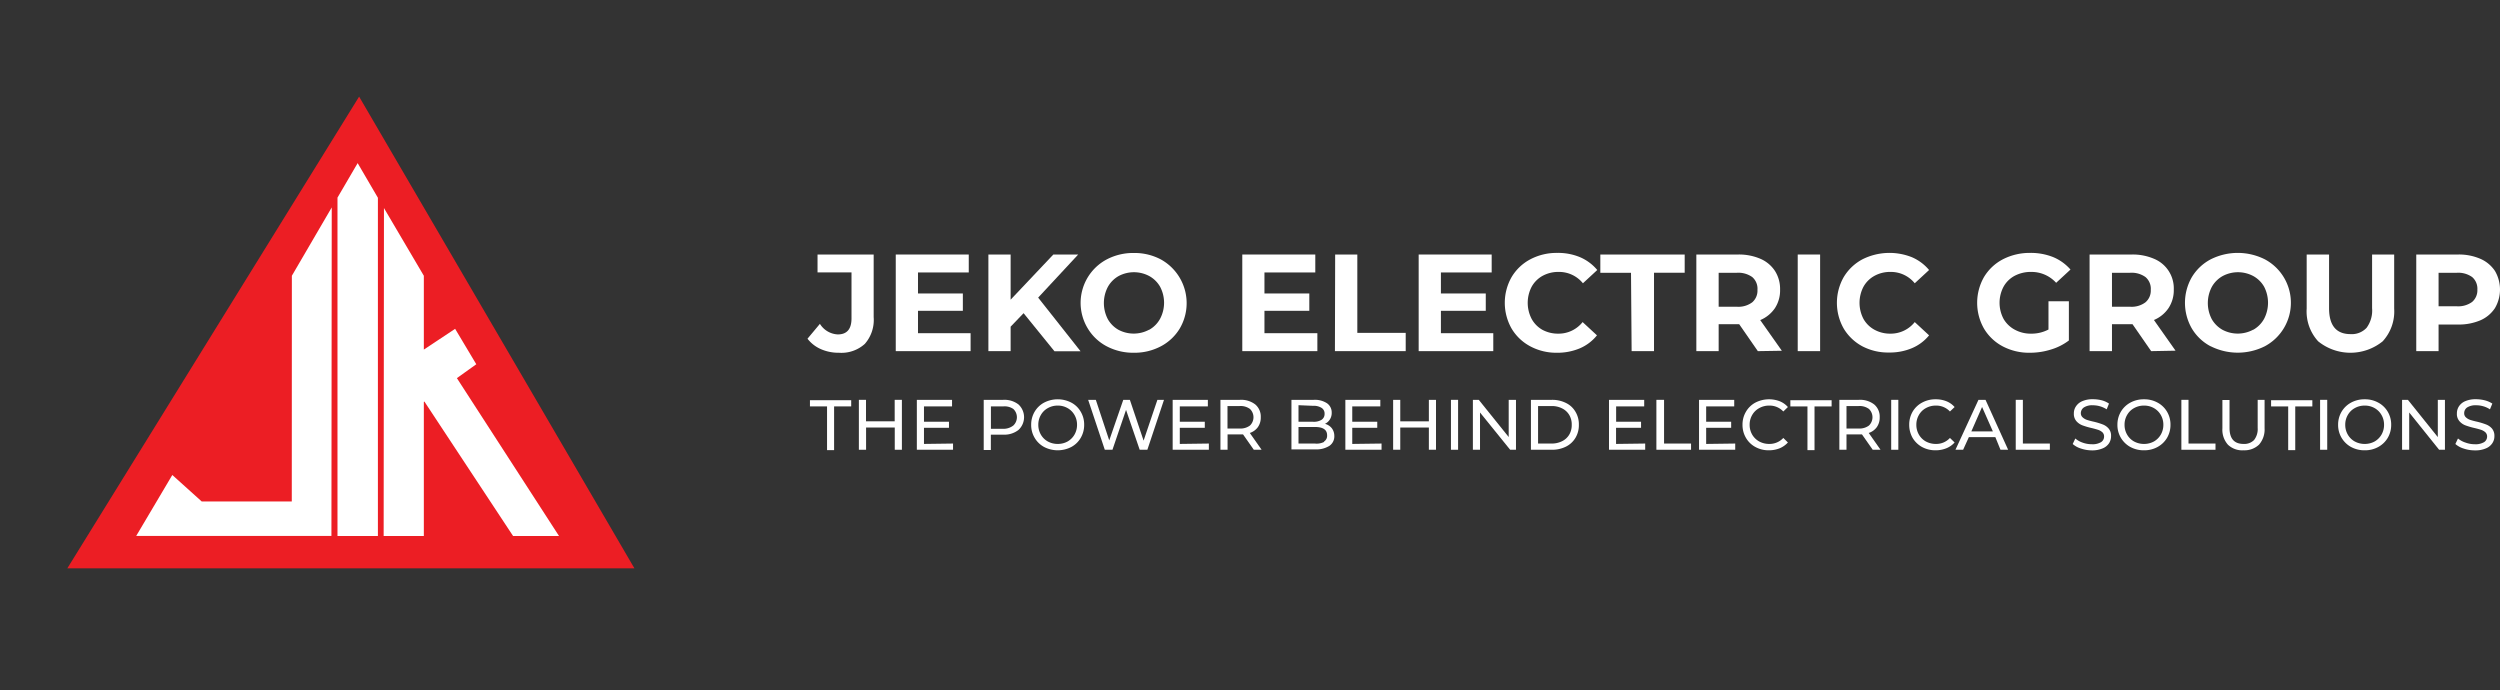 <svg xmlns="http://www.w3.org/2000/svg" id="Layer_1" data-name="Layer 1" viewBox="0 0 326.01 90"><rect x="0" y="0" width="326.01" height="90" fill="#333333" stroke="none"/><defs><style>.cls-1{fill:#161616;opacity:0.01;}.cls-2{fill:#ec1e24;}.cls-3{fill:#fff;}</style></defs><title>logo-jeg</title><rect class="cls-1" width="90" height="90"></rect><polygon class="cls-2" points="46.83 12.6 8.78 74.11 82.73 74.11 46.83 12.6"></polygon><polygon class="cls-3" points="38.05 65.39 26.3 65.39 22.47 61.94 17.76 69.89 43.22 69.89 43.26 27.05 38.06 35.96 38.05 65.39"></polygon><polygon class="cls-3" points="44.01 25.77 44.01 69.9 49.28 69.9 49.28 25.79 46.64 21.27 44.01 25.77"></polygon><polygon class="cls-3" points="59.58 49.31 62.11 47.5 59.35 42.88 55.27 45.59 55.27 35.96 50.07 27.13 50.03 69.9 55.27 69.9 55.27 52.41 55.34 52.36 66.91 69.9 72.9 69.9 59.58 49.31"></polygon><path class="cls-3" d="M107.05,45.53a4.46,4.46,0,0,1-1.75-1.36l1.62-1.94a2.9,2.9,0,0,0,2.33,1.38c1.19,0,1.79-.69,1.79-2.09v-6h-4.43V33.19h7.32v8.17a4.73,4.73,0,0,1-1.15,3.48A4.53,4.53,0,0,1,109.4,46,5.67,5.67,0,0,1,107.05,45.53Z" transform="translate(0 0)"></path><path class="cls-3" d="M126.57,43.45v2.34h-9.76V33.19h9.52v2.34h-6.62v2.74h5.85v2.26h-5.85v2.92Z" transform="translate(0 0)"></path><path class="cls-3" d="M133.48,40.84l-1.69,1.76v3.19h-2.9V33.19h2.9v5.89l5.57-5.89h3.24l-5.22,5.62,5.53,7h-3.4Z" transform="translate(0 0)"></path><path class="cls-3" d="M144.32,45.16a6.3,6.3,0,0,1-2.47-2.33,6.42,6.42,0,0,1,2.47-9,7.4,7.4,0,0,1,3.54-.84,7.32,7.32,0,0,1,3.52.84,6.52,6.52,0,0,1,2.47,9,6.3,6.3,0,0,1-2.47,2.33,7.32,7.32,0,0,1-3.52.84A7.4,7.4,0,0,1,144.32,45.16ZM149.87,43a3.66,3.66,0,0,0,1.41-1.43,4.46,4.46,0,0,0,0-4.18A3.66,3.66,0,0,0,149.87,36a4.24,4.24,0,0,0-4,0,3.66,3.66,0,0,0-1.41,1.43,4.54,4.54,0,0,0,0,4.18A3.66,3.66,0,0,0,145.84,43a4.24,4.24,0,0,0,4,0Z" transform="translate(0 0)"></path><path class="cls-3" d="M171.79,43.45v2.34H162V33.19h9.52v2.34h-6.63v2.74h5.85v2.26h-5.85v2.92Z" transform="translate(0 0)"></path><path class="cls-3" d="M174.11,33.19H177V43.41h6.31v2.38h-9.23Z" transform="translate(0 0)"></path><path class="cls-3" d="M194.73,43.45v2.34H185V33.19h9.52v2.34h-6.62v2.74h5.85v2.26h-5.85v2.92Z" transform="translate(0 0)"></path><path class="cls-3" d="M199.57,45.17a6.22,6.22,0,0,1-2.45-2.32,6.79,6.79,0,0,1,0-6.72,6.22,6.22,0,0,1,2.45-2.32,7.33,7.33,0,0,1,3.5-.83,7.41,7.41,0,0,1,3,.57,6,6,0,0,1,2.22,1.66l-1.87,1.73a4,4,0,0,0-3.17-1.48,4.26,4.26,0,0,0-2.09.51,3.64,3.64,0,0,0-1.43,1.43,4.54,4.54,0,0,0,0,4.18A3.64,3.64,0,0,0,201.12,43a4.26,4.26,0,0,0,2.09.51A4,4,0,0,0,206.38,42l1.87,1.73A5.78,5.78,0,0,1,206,45.43a7.49,7.49,0,0,1-3,.57A7.16,7.16,0,0,1,199.57,45.17Z" transform="translate(0 0)"></path><path class="cls-3" d="M212.69,35.57h-4V33.19h11v2.38h-4V45.79h-2.92Z" transform="translate(0 0)"></path><path class="cls-3" d="M229.23,45.79l-2.43-3.51h-2.68v3.51h-2.91V33.19h5.45a7.06,7.06,0,0,1,2.91.56,4.29,4.29,0,0,1,1.89,1.58,4.35,4.35,0,0,1,.67,2.43,4.24,4.24,0,0,1-.67,2.42,4.32,4.32,0,0,1-1.92,1.56l2.82,4Zm-.73-9.66a3.13,3.13,0,0,0-2-.56h-2.38V40h2.38a3,3,0,0,0,2-.58,2,2,0,0,0,.68-1.62A2,2,0,0,0,228.5,36.13Z" transform="translate(0 0)"></path><path class="cls-3" d="M234.43,33.19h2.92v12.6h-2.92Z" transform="translate(0 0)"></path><path class="cls-3" d="M242.88,45.17a6.29,6.29,0,0,1-2.45-2.32,6.79,6.79,0,0,1,0-6.72,6.29,6.29,0,0,1,2.45-2.32,7.87,7.87,0,0,1,6.46-.26,6,6,0,0,1,2.22,1.66l-1.87,1.73a4,4,0,0,0-3.16-1.48,4.23,4.23,0,0,0-2.09.51A3.64,3.64,0,0,0,243,37.4a4.54,4.54,0,0,0,0,4.18A3.64,3.64,0,0,0,244.44,43a4.23,4.23,0,0,0,2.09.51A4,4,0,0,0,249.69,42l1.87,1.73a5.78,5.78,0,0,1-2.23,1.67,7.42,7.42,0,0,1-3,.57A7.22,7.22,0,0,1,242.88,45.17Z" transform="translate(0 0)"></path><path class="cls-3" d="M267.13,39.29h2.66V44.4a7.33,7.33,0,0,1-2.37,1.19,9.11,9.11,0,0,1-2.72.41,7.36,7.36,0,0,1-3.53-.83,6.22,6.22,0,0,1-2.45-2.32,6.79,6.79,0,0,1,0-6.72,6.21,6.21,0,0,1,2.47-2.32,7.63,7.63,0,0,1,3.56-.83,7.84,7.84,0,0,1,3,.55A6.12,6.12,0,0,1,270,35.15l-1.87,1.73a4.33,4.33,0,0,0-3.26-1.42,4.51,4.51,0,0,0-2.14.5,3.59,3.59,0,0,0-1.46,1.43,4.48,4.48,0,0,0,0,4.19A3.69,3.69,0,0,0,262.75,43a4.31,4.31,0,0,0,2.11.51,4.73,4.73,0,0,0,2.27-.54Z" transform="translate(0 0)"></path><path class="cls-3" d="M280.52,45.79l-2.43-3.51h-2.68v3.51h-2.92V33.19H278a7,7,0,0,1,2.9.56,4.17,4.17,0,0,1,2.57,4,4.25,4.25,0,0,1-.68,2.42,4.29,4.29,0,0,1-1.91,1.56l2.82,4Zm-.74-9.66a3.1,3.1,0,0,0-2-.56h-2.37V40h2.37a3,3,0,0,0,2-.58,2,2,0,0,0,.69-1.62A2,2,0,0,0,279.78,36.13Z" transform="translate(0 0)"></path><path class="cls-3" d="M288.28,45.16a6.21,6.21,0,0,1-2.46-2.33,6.71,6.71,0,0,1,0-6.68,6.28,6.28,0,0,1,2.46-2.33,7.86,7.86,0,0,1,7.07,0,6.41,6.41,0,0,1,2.46,2.33,6.43,6.43,0,0,1-2.46,9,7.86,7.86,0,0,1-7.07,0ZM293.84,43a3.66,3.66,0,0,0,1.41-1.43,4.54,4.54,0,0,0,0-4.18A3.66,3.66,0,0,0,293.84,36a4.24,4.24,0,0,0-4,0,3.68,3.68,0,0,0-1.42,1.43,4.54,4.54,0,0,0,0,4.18A3.68,3.68,0,0,0,289.81,43a4.24,4.24,0,0,0,4,0Z" transform="translate(0 0)"></path><path class="cls-3" d="M302.3,44.51a5.75,5.75,0,0,1-1.5-4.26V33.19h2.92v7q0,3.38,2.8,3.38a2.63,2.63,0,0,0,2.09-.82,3.8,3.8,0,0,0,.72-2.56v-7h2.88v7.06a5.75,5.75,0,0,1-1.5,4.26,6.68,6.68,0,0,1-8.41,0Z" transform="translate(0 0)"></path><path class="cls-3" d="M323.45,33.75a4.37,4.37,0,0,1,1.9,1.58,4.79,4.79,0,0,1,0,4.85,4.33,4.33,0,0,1-1.9,1.59,7.19,7.19,0,0,1-2.91.55H318v3.47h-2.91V33.19h5.45A7,7,0,0,1,323.45,33.75Zm-1.07,5.62a2,2,0,0,0,.68-1.61,2,2,0,0,0-.68-1.63,3.12,3.12,0,0,0-2-.56H318v4.37h2.38A3.06,3.06,0,0,0,322.38,39.37Z" transform="translate(0 0)"></path><path class="cls-3" d="M107.85,53h-2.23v-.81H111V53h-2.23v5.7h-.92Z" transform="translate(0 0)"></path><path class="cls-3" d="M117.61,52.14v6.51h-.93v-2.9h-3.74v2.9H112V52.14h.93v2.8h3.74v-2.8Z" transform="translate(0 0)"></path><path class="cls-3" d="M124.28,57.84v.81h-4.72V52.14h4.59V53h-3.66v2h3.26v.79h-3.26v2.1Z" transform="translate(0 0)"></path><path class="cls-3" d="M132.81,52.74a2.26,2.26,0,0,1,0,3.33,3,3,0,0,1-2,.61h-1.6v2h-.93V52.14h2.53A3,3,0,0,1,132.81,52.74Zm-.67,2.75a1.48,1.48,0,0,0,0-2.16A2,2,0,0,0,130.8,53h-1.58v2.92h1.58A2.1,2.1,0,0,0,132.14,55.49Z" transform="translate(0 0)"></path><path class="cls-3" d="M136.16,58.29a3.18,3.18,0,0,1-1.24-1.2,3.25,3.25,0,0,1-.45-1.7,3.3,3.3,0,0,1,.45-1.7,3.16,3.16,0,0,1,1.24-1.19,3.86,3.86,0,0,1,3.54,0,3.06,3.06,0,0,1,1.23,1.19,3.25,3.25,0,0,1,.45,1.7,3.31,3.31,0,0,1-.45,1.71,3.13,3.13,0,0,1-1.23,1.19,3.86,3.86,0,0,1-3.54,0Zm3.06-.72a2.43,2.43,0,0,0,.9-.9,2.52,2.52,0,0,0,.33-1.28,2.48,2.48,0,0,0-.33-1.27,2.36,2.36,0,0,0-.9-.9,2.53,2.53,0,0,0-1.29-.33,2.55,2.55,0,0,0-1.29.33,2.32,2.32,0,0,0-.91.9,2.48,2.48,0,0,0-.33,1.27,2.52,2.52,0,0,0,.33,1.28,2.38,2.38,0,0,0,.91.9,2.65,2.65,0,0,0,1.29.32A2.62,2.62,0,0,0,139.22,57.57Z" transform="translate(0 0)"></path><path class="cls-3" d="M151.79,52.14l-2.17,6.51h-1l-1.78-5.2-1.77,5.2h-1l-2.17-6.51h1l1.75,5.29,1.83-5.29h.86l1.79,5.32,1.8-5.32Z" transform="translate(0 0)"></path><path class="cls-3" d="M157.64,57.84v.81h-4.72V52.14h4.59V53h-3.66v2h3.26v.79h-3.26v2.1Z" transform="translate(0 0)"></path><path class="cls-3" d="M163.5,58.65l-1.4-2-.41,0h-1.61v2h-.93V52.14h2.54a3,3,0,0,1,2,.6,2.07,2.07,0,0,1,.72,1.67,2.15,2.15,0,0,1-.37,1.28,2.11,2.11,0,0,1-1.06.77l1.54,2.19ZM163,55.49a1.5,1.5,0,0,0,0-2.16,2.05,2.05,0,0,0-1.35-.38h-1.58v2.93h1.58A2.05,2.05,0,0,0,163,55.49Z" transform="translate(0 0)"></path><path class="cls-3" d="M173.67,55.84a1.65,1.65,0,0,1,.33,1,1.49,1.49,0,0,1-.64,1.3,3.17,3.17,0,0,1-1.85.46h-3.1V52.14h2.91a2.87,2.87,0,0,1,1.73.45,1.45,1.45,0,0,1,.61,1.23,1.57,1.57,0,0,1-.24.88,1.53,1.53,0,0,1-.64.57A1.68,1.68,0,0,1,173.67,55.84Zm-4.34-3V55h1.91a1.9,1.9,0,0,0,1.1-.26.89.89,0,0,0,.39-.78.86.86,0,0,0-.39-.77,1.9,1.9,0,0,0-1.1-.27Zm3.33,4.74a.89.89,0,0,0,.4-.82q0-1.08-1.59-1.08h-2.14v2.16h2.14A2.12,2.12,0,0,0,172.66,57.63Z" transform="translate(0 0)"></path><path class="cls-3" d="M180.16,57.84v.81h-4.72V52.14H180V53h-3.66v2h3.26v.79h-3.26v2.1Z" transform="translate(0 0)"></path><path class="cls-3" d="M187.26,52.14v6.51h-.93v-2.9H182.6v2.9h-.93V52.14h.93v2.8h3.73v-2.8Z" transform="translate(0 0)"></path><path class="cls-3" d="M189.21,52.14h.93v6.51h-.93Z" transform="translate(0 0)"></path><path class="cls-3" d="M197.69,52.14v6.51h-.76L193,53.79v4.86h-.93V52.14h.77l3.9,4.85V52.14Z" transform="translate(0 0)"></path><path class="cls-3" d="M199.64,52.14h2.74a4,4,0,0,1,1.83.41,2.88,2.88,0,0,1,1.24,1.15,3.16,3.16,0,0,1,.44,1.69,3.19,3.19,0,0,1-.44,1.7,3,3,0,0,1-1.24,1.15,4,4,0,0,1-1.83.41h-2.74Zm2.69,5.7a3,3,0,0,0,1.38-.31,2.21,2.21,0,0,0,.93-.86,2.44,2.44,0,0,0,.32-1.28,2.4,2.4,0,0,0-.32-1.27,2.21,2.21,0,0,0-.93-.86,2.9,2.9,0,0,0-1.38-.31h-1.76v4.89Z" transform="translate(0 0)"></path><path class="cls-3" d="M214.54,57.84v.81h-4.72V52.14h4.59V53h-3.66v2H214v.79h-3.26v2.1Z" transform="translate(0 0)"></path><path class="cls-3" d="M216,52.14H217v5.7h3.52v.81H216Z" transform="translate(0 0)"></path><path class="cls-3" d="M226.28,57.84v.81h-4.72V52.14h4.59V53h-3.66v2h3.26v.79h-3.26v2.1Z" transform="translate(0 0)"></path><path class="cls-3" d="M228.91,58.29a3.13,3.13,0,0,1-1.23-1.19,3.31,3.31,0,0,1-.45-1.71,3.25,3.25,0,0,1,.45-1.7,3.13,3.13,0,0,1,1.23-1.19,3.91,3.91,0,0,1,3.16-.18,2.83,2.83,0,0,1,1.08.76l-.6.58a2.44,2.44,0,0,0-1.83-.77,2.6,2.6,0,0,0-1.31.33,2.34,2.34,0,0,0-.92.9,2.48,2.48,0,0,0-.33,1.27,2.52,2.52,0,0,0,.33,1.28,2.41,2.41,0,0,0,.92.9,2.7,2.7,0,0,0,1.31.32,2.44,2.44,0,0,0,1.83-.78l.6.59a3,3,0,0,1-1.08.76,3.75,3.75,0,0,1-1.4.26A3.56,3.56,0,0,1,228.91,58.29Z" transform="translate(0 0)"></path><path class="cls-3" d="M235.7,53h-2.23v-.81h5.38V53h-2.23v5.7h-.92Z" transform="translate(0 0)"></path><path class="cls-3" d="M244.21,58.65l-1.4-2-.41,0h-1.61v2h-.93V52.14h2.54a3,3,0,0,1,2,.6,2.07,2.07,0,0,1,.72,1.67,2.15,2.15,0,0,1-.37,1.28,2.11,2.11,0,0,1-1.06.77l1.54,2.19Zm-.49-3.16a1.5,1.5,0,0,0,0-2.16,2.05,2.05,0,0,0-1.35-.38h-1.58v2.93h1.58A2.05,2.05,0,0,0,243.72,55.49Z" transform="translate(0 0)"></path><path class="cls-3" d="M246.62,52.14h.93v6.51h-.93Z" transform="translate(0 0)"></path><path class="cls-3" d="M250.64,58.29a3.27,3.27,0,0,1-1.23-1.19,3.4,3.4,0,0,1-.44-1.71,3.34,3.34,0,0,1,.44-1.7,3.16,3.16,0,0,1,1.24-1.19,3.6,3.6,0,0,1,1.77-.43,3.7,3.7,0,0,1,1.39.25,2.83,2.83,0,0,1,1.08.76l-.61.58a2.44,2.44,0,0,0-1.83-.77,2.63,2.63,0,0,0-1.31.33,2.32,2.32,0,0,0-.91.9,2.48,2.48,0,0,0-.33,1.27,2.52,2.52,0,0,0,.33,1.28,2.38,2.38,0,0,0,.91.9,2.73,2.73,0,0,0,1.31.32,2.41,2.41,0,0,0,1.83-.78l.61.59a2.9,2.9,0,0,1-1.09.76,3.7,3.7,0,0,1-1.39.26A3.62,3.62,0,0,1,250.64,58.29Z" transform="translate(0 0)"></path><path class="cls-3" d="M260.2,57h-3.45L256,58.65h-1L258,52.14h.92l2.95,6.51h-1Zm-.32-.74-1.41-3.19-1.4,3.19Z" transform="translate(0 0)"></path><path class="cls-3" d="M262.86,52.14h.93v5.7h3.52v.81h-4.45Z" transform="translate(0 0)"></path><path class="cls-3" d="M271.36,58.49a2.85,2.85,0,0,1-1.07-.59l.34-.72a2.89,2.89,0,0,0,.95.54,3.53,3.53,0,0,0,1.2.21,2.15,2.15,0,0,0,1.2-.27.85.85,0,0,0,.4-.73.74.74,0,0,0-.21-.55,1.61,1.61,0,0,0-.54-.32c-.22-.07-.52-.16-.91-.25a9.24,9.24,0,0,1-1.18-.35,2,2,0,0,1-.78-.55,1.45,1.45,0,0,1-.32-1,1.59,1.59,0,0,1,.28-.93,1.82,1.82,0,0,1,.83-.67,3.31,3.31,0,0,1,1.38-.25,4.81,4.81,0,0,1,1.14.14,3.08,3.08,0,0,1,.95.43l-.3.75a3.32,3.32,0,0,0-1.79-.53,2,2,0,0,0-1.18.28.91.91,0,0,0-.4.75.71.71,0,0,0,.23.54,1.58,1.58,0,0,0,.55.33,9,9,0,0,0,.9.24,9,9,0,0,1,1.18.36,1.91,1.91,0,0,1,.76.53,1.41,1.41,0,0,1,.32,1,1.68,1.68,0,0,1-.27.93,1.81,1.81,0,0,1-.85.67,3.39,3.39,0,0,1-1.39.25A4.49,4.49,0,0,1,271.36,58.49Z" transform="translate(0 0)"></path><path class="cls-3" d="M277.81,58.29a3.25,3.25,0,0,1-1.69-2.9,3.3,3.3,0,0,1,.45-1.7,3.22,3.22,0,0,1,1.24-1.19,3.63,3.63,0,0,1,1.78-.43,3.56,3.56,0,0,1,1.76.43,3.16,3.16,0,0,1,1.24,1.19,3.25,3.25,0,0,1,.45,1.7,3.31,3.31,0,0,1-.45,1.71,3.23,3.23,0,0,1-1.24,1.19,3.56,3.56,0,0,1-1.76.43A3.63,3.63,0,0,1,277.81,58.29Zm3.07-.72a2.43,2.43,0,0,0,.9-.9,2.52,2.52,0,0,0,.33-1.28,2.48,2.48,0,0,0-.33-1.27,2.36,2.36,0,0,0-.9-.9,2.55,2.55,0,0,0-1.29-.33,2.59,2.59,0,0,0-1.3.33,2.32,2.32,0,0,0-.91.9,2.48,2.48,0,0,0-.33,1.27,2.52,2.52,0,0,0,.33,1.28,2.38,2.38,0,0,0,.91.9,2.69,2.69,0,0,0,1.3.32A2.65,2.65,0,0,0,280.88,57.57Z" transform="translate(0 0)"></path><path class="cls-3" d="M284.46,52.14h.93v5.7h3.52v.81h-4.45Z" transform="translate(0 0)"></path><path class="cls-3" d="M290.54,58a2.92,2.92,0,0,1-.73-2.14v-3.7h.93V55.8c0,1.4.61,2.09,1.83,2.09a1.78,1.78,0,0,0,1.37-.51,2.31,2.31,0,0,0,.47-1.58V52.14h.9v3.7a3,3,0,0,1-.72,2.14,2.74,2.74,0,0,1-2,.74A2.7,2.7,0,0,1,290.54,58Z" transform="translate(0 0)"></path><path class="cls-3" d="M298.39,53h-2.23v-.81h5.38V53h-2.23v5.7h-.92Z" transform="translate(0 0)"></path><path class="cls-3" d="M302.55,52.14h.93v6.51h-.93Z" transform="translate(0 0)"></path><path class="cls-3" d="M306.59,58.29a3.25,3.25,0,0,1-1.69-2.9,3.3,3.3,0,0,1,.45-1.7,3.22,3.22,0,0,1,1.24-1.19,3.63,3.63,0,0,1,1.78-.43,3.56,3.56,0,0,1,1.76.43,3.16,3.16,0,0,1,1.24,1.19,3.25,3.25,0,0,1,.45,1.7,3.31,3.31,0,0,1-.45,1.71,3.23,3.23,0,0,1-1.24,1.19,3.56,3.56,0,0,1-1.76.43A3.63,3.63,0,0,1,306.59,58.29Zm3.07-.72a2.43,2.43,0,0,0,.9-.9,2.52,2.52,0,0,0,.33-1.28,2.48,2.48,0,0,0-.33-1.27,2.36,2.36,0,0,0-.9-.9,2.55,2.55,0,0,0-1.29-.33,2.59,2.59,0,0,0-1.3.33,2.32,2.32,0,0,0-.91.9,2.48,2.48,0,0,0-.33,1.27,2.52,2.52,0,0,0,.33,1.28,2.38,2.38,0,0,0,.91.9,2.69,2.69,0,0,0,1.3.32A2.65,2.65,0,0,0,309.66,57.57Z" transform="translate(0 0)"></path><path class="cls-3" d="M318.83,52.14v6.51h-.76l-3.9-4.86v4.86h-.93V52.14H314L317.9,57V52.14Z" transform="translate(0 0)"></path><path class="cls-3" d="M321.26,58.49a2.93,2.93,0,0,1-1.07-.59l.34-.72a2.94,2.94,0,0,0,1,.54,3.43,3.43,0,0,0,1.19.21,2.19,2.19,0,0,0,1.21-.27.87.87,0,0,0,.4-.73.75.75,0,0,0-.22-.55,1.61,1.61,0,0,0-.54-.32c-.21-.07-.52-.16-.91-.25a9.24,9.24,0,0,1-1.18-.35,1.92,1.92,0,0,1-.77-.55,1.41,1.41,0,0,1-.32-1,1.66,1.66,0,0,1,.27-.93,1.82,1.82,0,0,1,.83-.67,3.39,3.39,0,0,1,1.39-.25,4.79,4.79,0,0,1,1.13.14,3.25,3.25,0,0,1,1,.43l-.31.75a3.12,3.12,0,0,0-.87-.4,3.23,3.23,0,0,0-.91-.13,2.05,2.05,0,0,0-1.19.28.9.9,0,0,0-.39.75.7.7,0,0,0,.22.54,1.58,1.58,0,0,0,.55.33,9,9,0,0,0,.9.24,9,9,0,0,1,1.18.36,1.94,1.94,0,0,1,.77.53,1.46,1.46,0,0,1,.32,1,1.62,1.62,0,0,1-.28.93,1.81,1.81,0,0,1-.85.67,3.36,3.36,0,0,1-1.39.25A4.54,4.54,0,0,1,321.26,58.49Z" transform="translate(0 0)"></path></svg>
